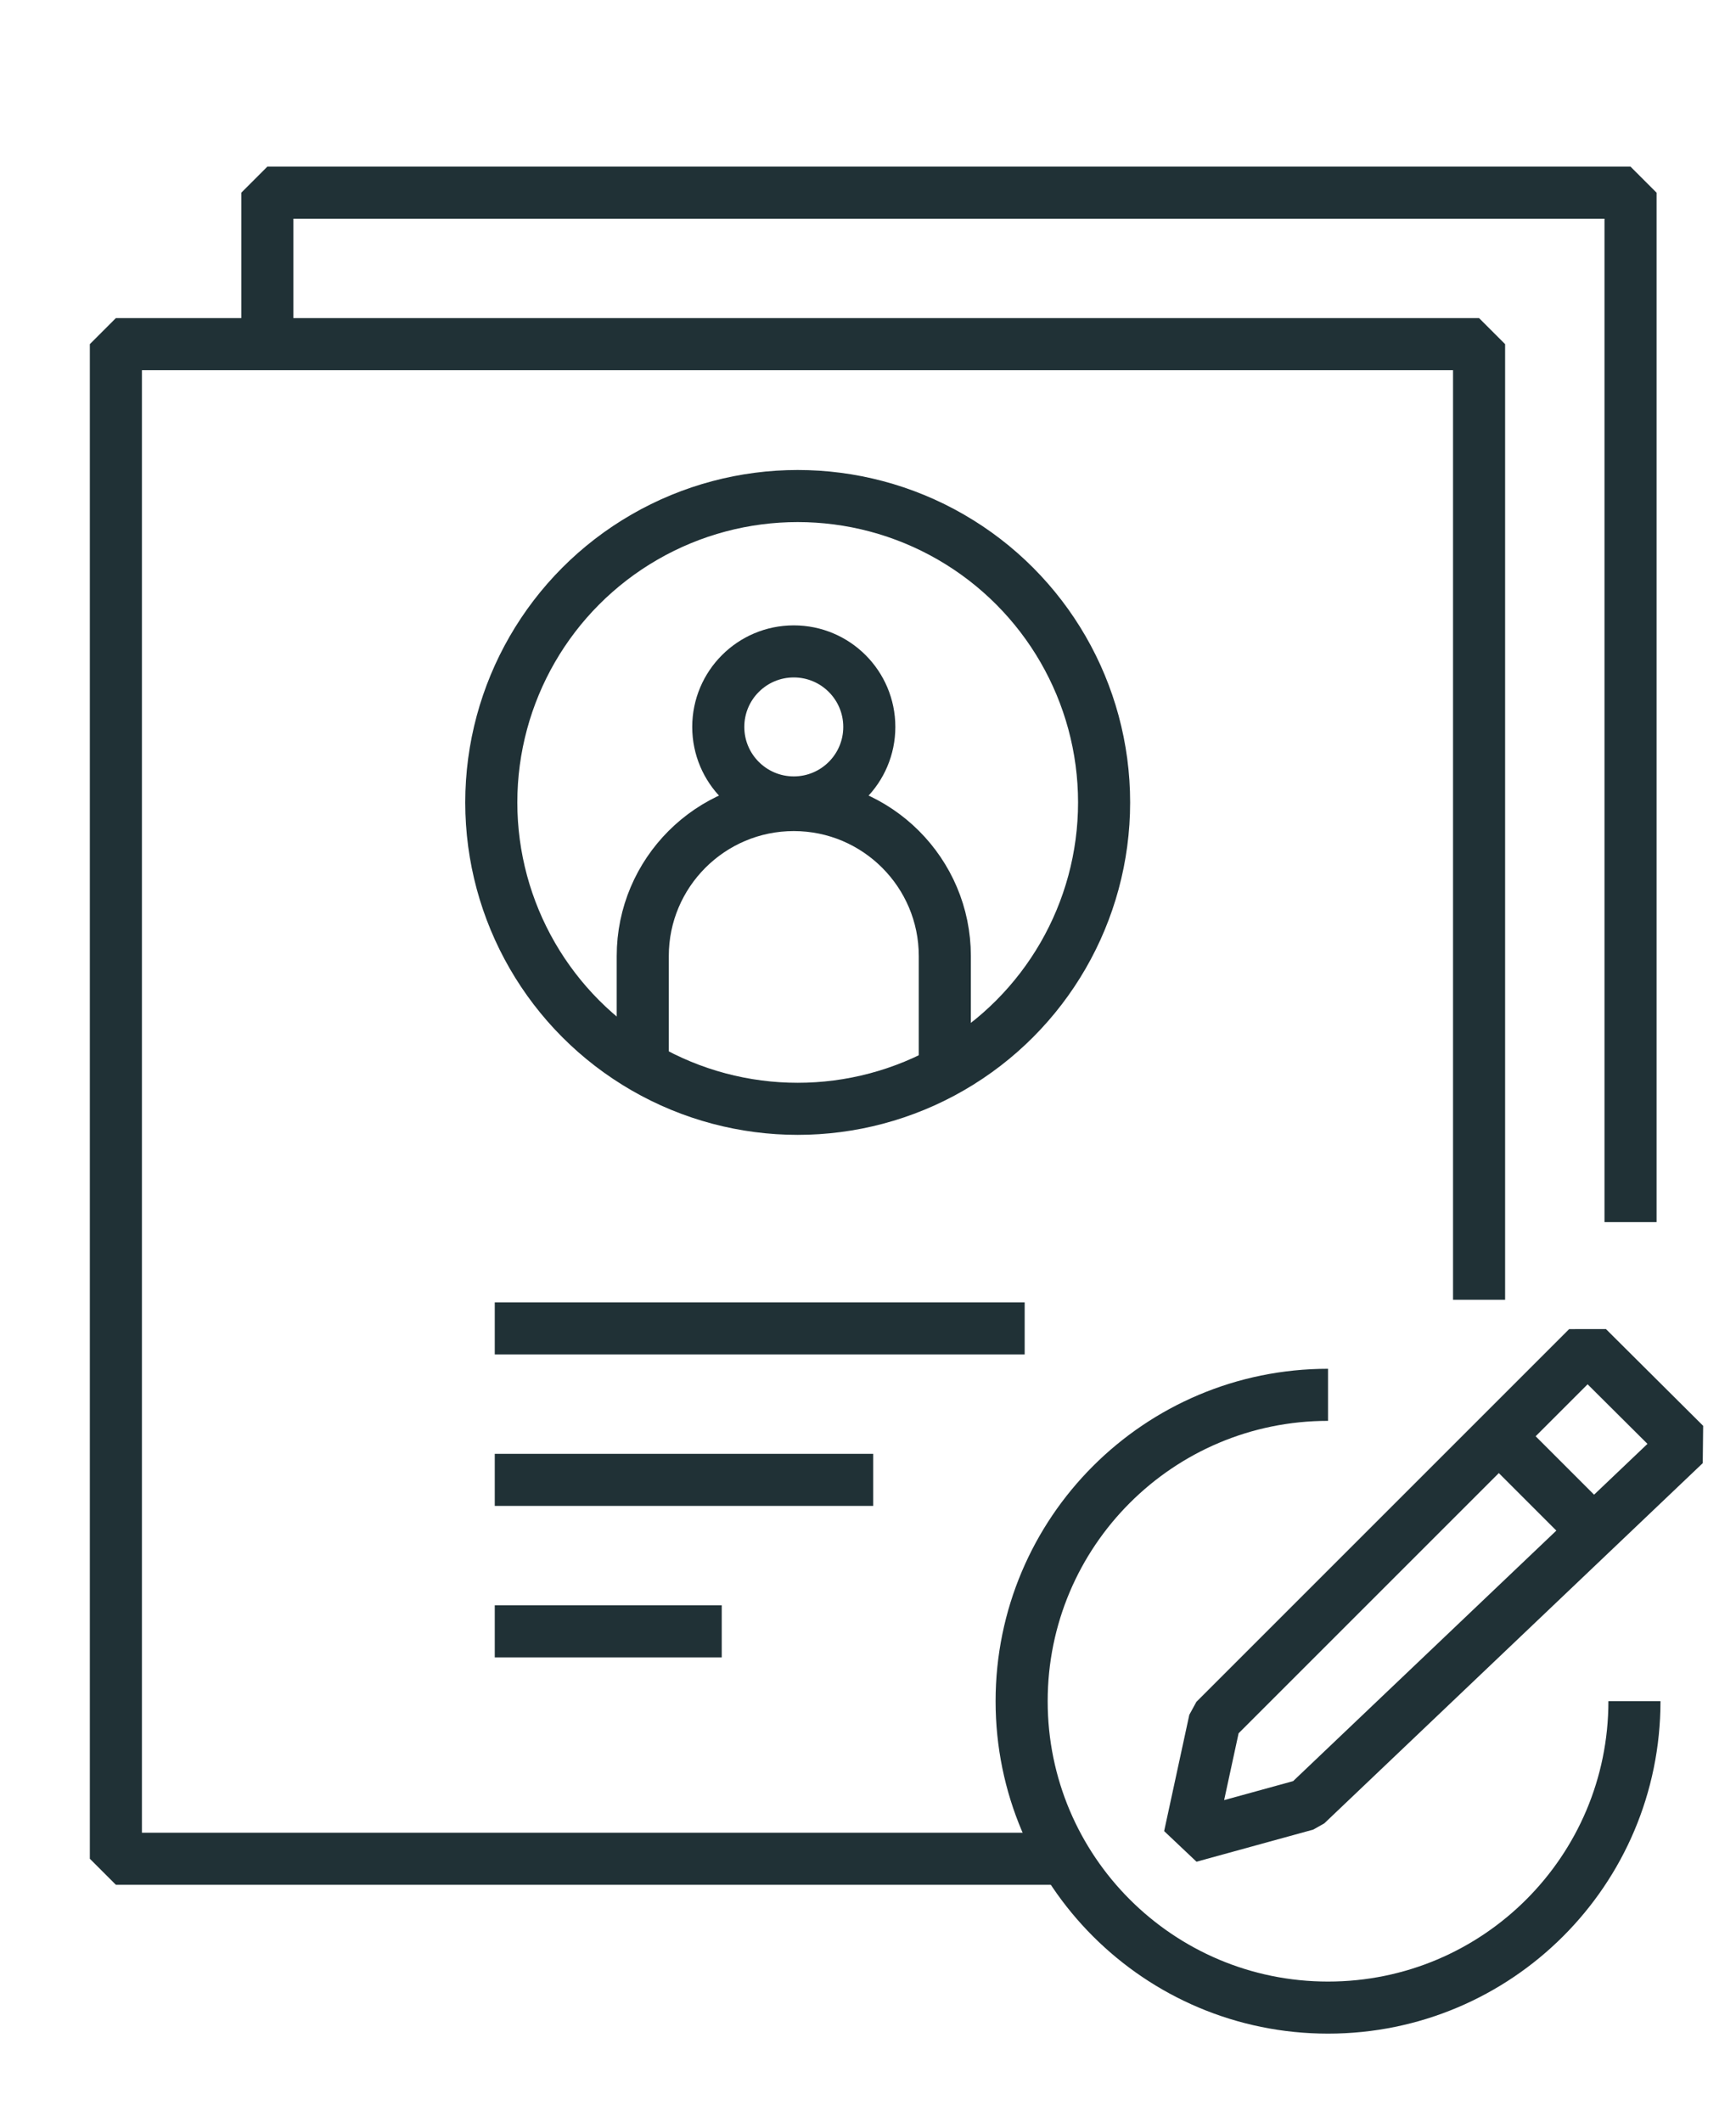 <?xml version="1.0" encoding="UTF-8"?> <svg xmlns="http://www.w3.org/2000/svg" id="ARTWORK" version="1.1" viewBox="0 0 400 488.9"><defs><style> .st0 { fill: none; stroke: #203136; stroke-linejoin: bevel; stroke-width: 12px; } </style></defs><circle class="st0" cx="182.9" cy="167.5" r="17.4"></circle><path class="st0" d="M148.1,245.9v-25.6c0-19.2,15.6-34.8,34.8-34.8s34.8,15.6,34.8,34.8v26.5"></path><circle class="st0" cx="183.8" cy="184.9" r="70.6"></circle><path class="st0" d="M376.6,392c0,39-31.6,70.6-70.6,70.6s-70.6-31.6-70.6-70.6,31.6-70.6,70.6-70.6"></path><line class="st0" x1="114" y1="341" x2="201.2" y2="341"></line><line class="st0" x1="114" y1="375.9" x2="166.3" y2="375.9"></line><line class="st0" x1="114" y1="306.1" x2="236.1" y2="306.1"></line><polyline class="st0" points="340.8 299.5 340.8 79.3 26.7 79.3 26.7 428.3 244.8 428.3"></polyline><polyline class="st0" points="61.6 79.3 61.6 44.4 375.7 44.4 375.7 281.6"></polyline><g><polygon class="st0" points="388.2 332.8 365.8 310.5 279.9 396.4 274.1 423.2 301 415.8 388.2 332.8"></polygon><line class="st0" x1="345.4" y1="331" x2="367.2" y2="352.8"></line></g></svg> 